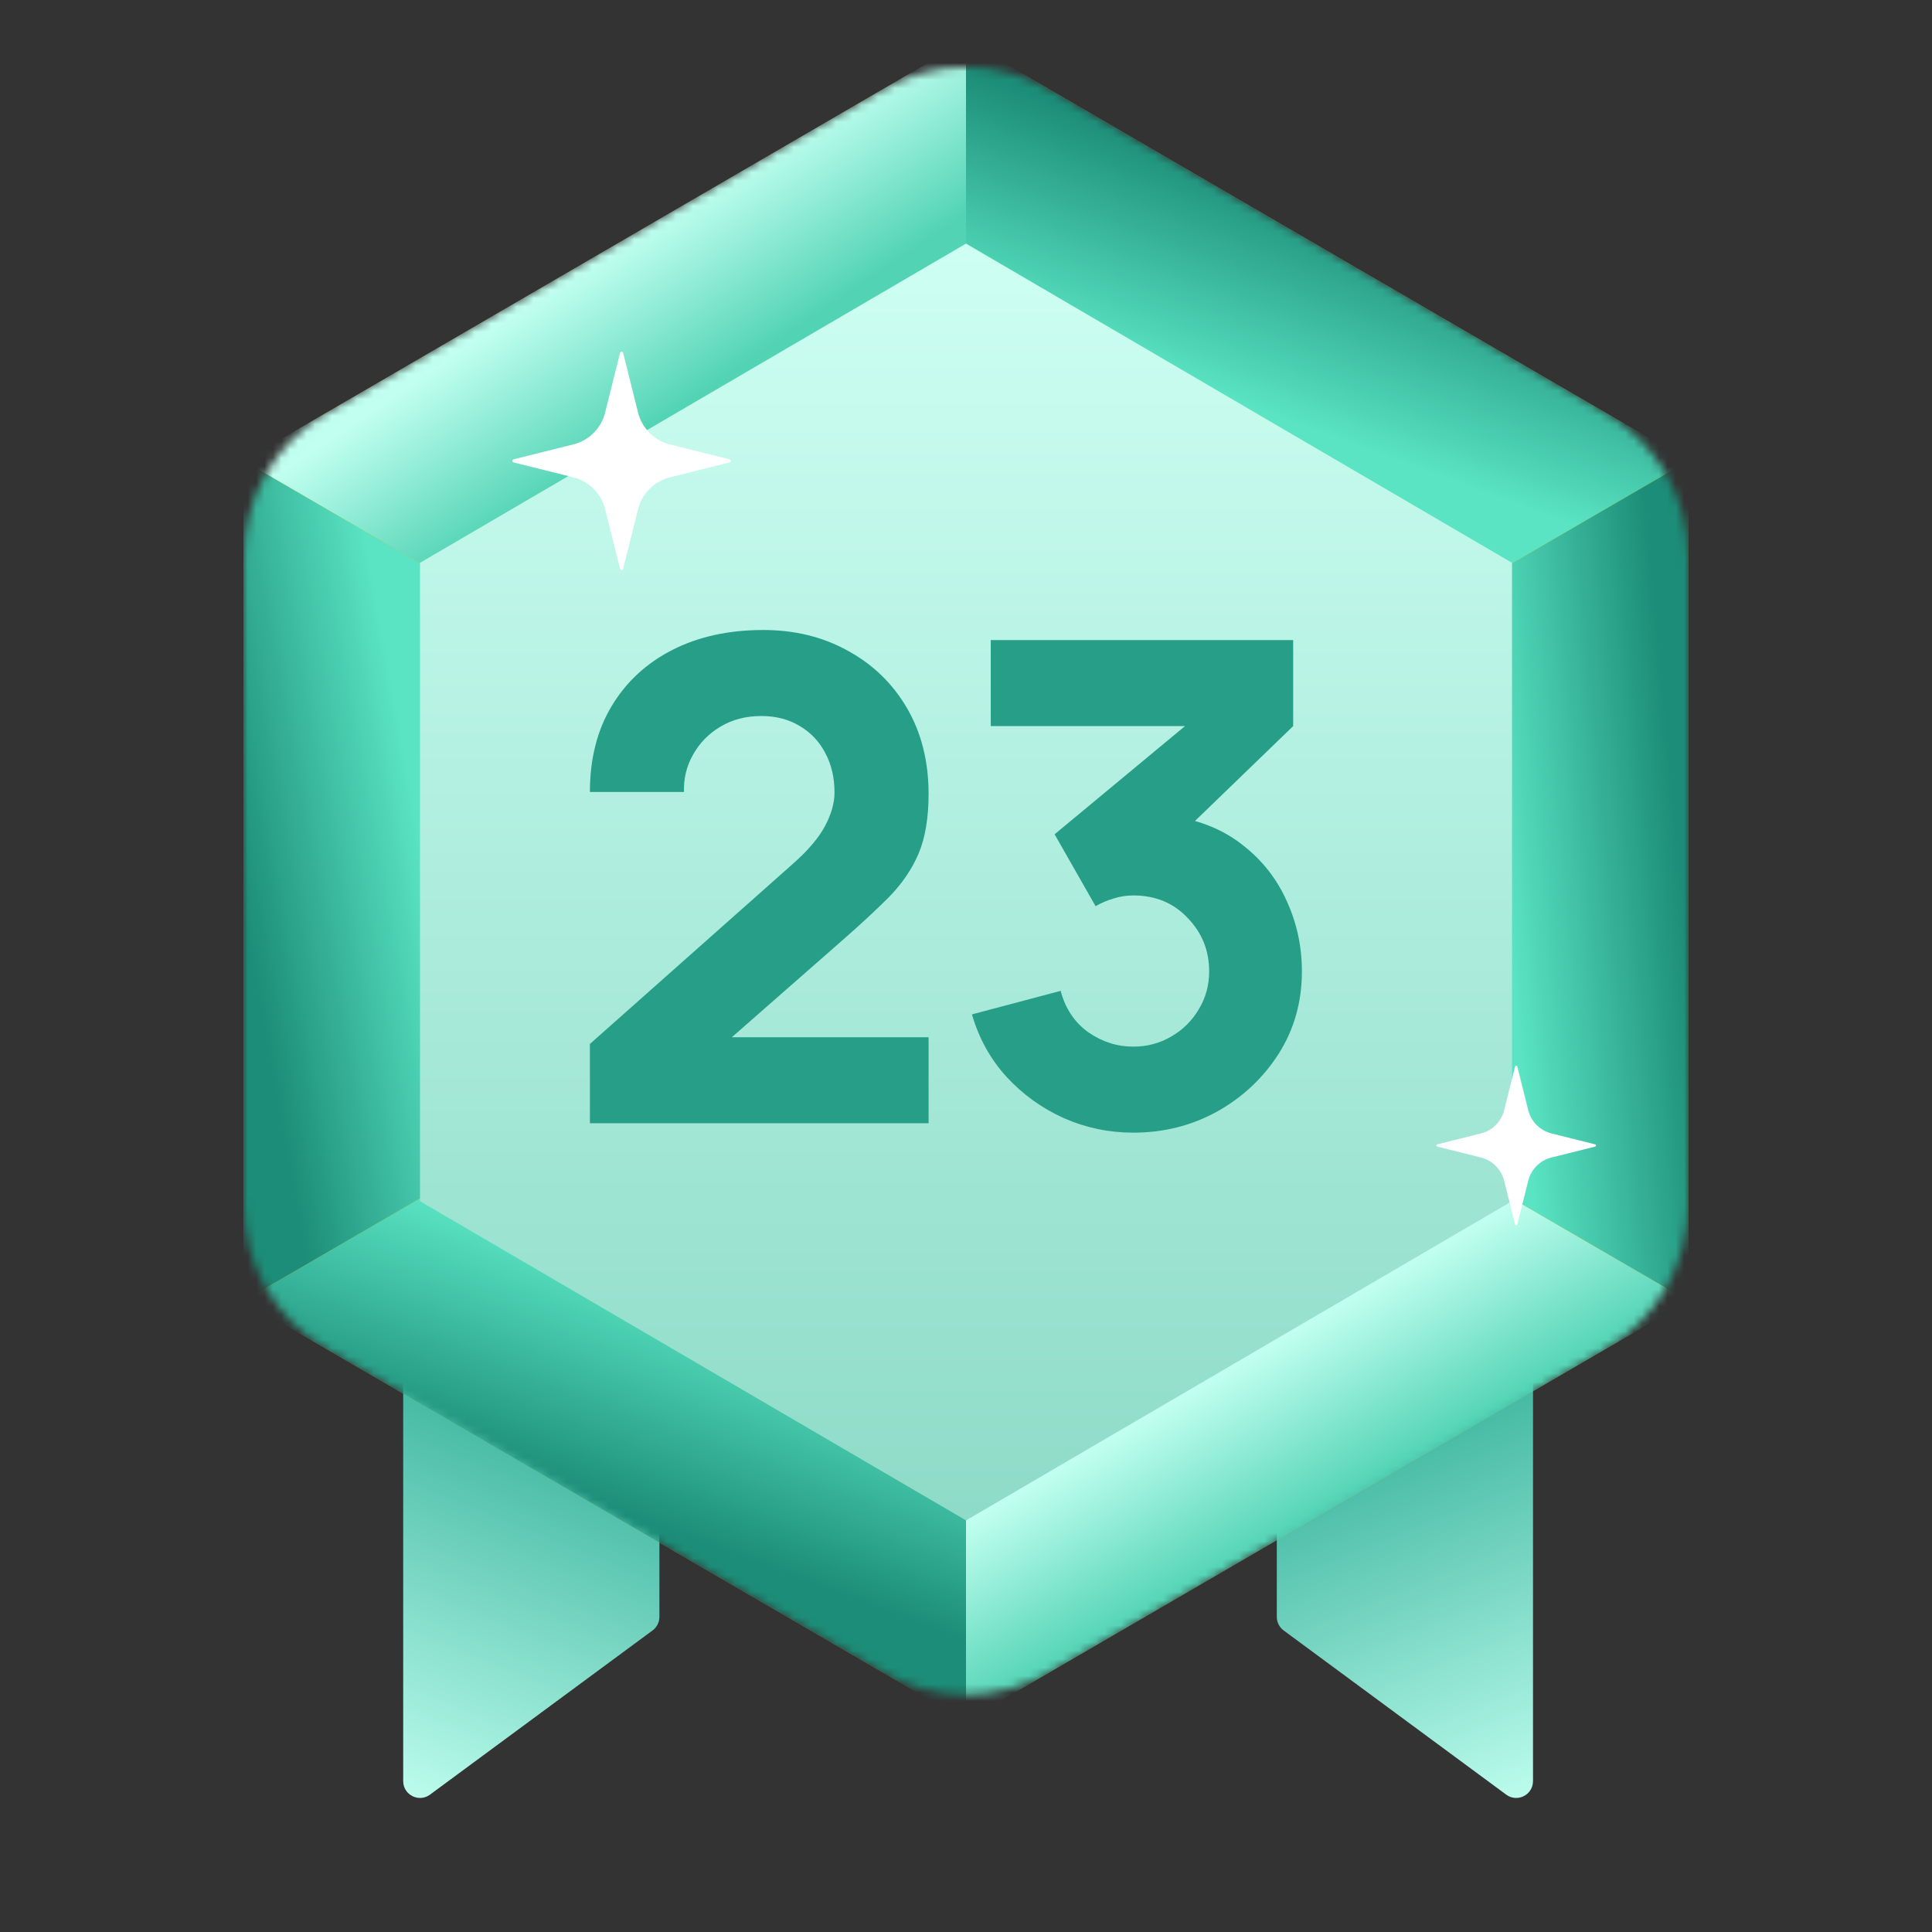 <svg width="230" height="230" viewBox="0 0 230 230" fill="none" xmlns="http://www.w3.org/2000/svg">
<rect x="0" y="0" width="230" height="230" fill="#333333" stroke="none"/>
<path d="M48 212.039V157C48 155.895 48.895 155 50 155H76.5C77.605 155 78.5 155.895 78.5 157V192.49C78.5 193.125 78.198 193.723 77.687 194.1L51.187 213.649C49.867 214.623 48 213.68 48 212.039Z" fill="url(#paint0_linear_3924_132784)"/>
<path d="M182.5 212.039V157C182.5 155.895 181.605 155 180.5 155H154C152.895 155 152 155.895 152 157V192.49C152 193.125 152.302 193.723 152.813 194.1L179.313 213.649C180.633 214.623 182.5 213.68 182.5 212.039Z" fill="url(#paint1_linear_3924_132784)"/>
<mask id="mask0_3924_132784" style="mask-type:alpha" maskUnits="userSpaceOnUse" x="29" y="8" width="172" height="194">
<path d="M104.948 10.71C111.162 7.097 118.838 7.097 125.052 10.71L191.052 49.082C197.211 52.663 201 59.248 201 66.372V143.359C201 150.482 197.211 157.068 191.052 160.649L125.052 199.021C118.838 202.634 111.162 202.634 104.948 199.021L38.948 160.649C32.789 157.068 29 150.482 29 143.359V66.372C29 59.248 32.789 52.663 38.948 49.082L104.948 10.71Z" fill="#C4C4C4"/>
</mask>
<g mask="url(#mask0_3924_132784)">
<path d="M108.969 8.372C112.697 6.204 117.303 6.204 121.031 8.372L195.031 51.395C198.727 53.543 201 57.495 201 61.769V147.961C201 152.235 198.727 156.187 195.031 158.335L121.031 201.359C117.303 203.526 112.697 203.526 108.969 201.359L34.968 158.335C31.273 156.187 29 152.235 29 147.961V61.769C29 57.495 31.273 53.543 34.969 51.395L108.969 8.372Z" fill="#ECB20C"/>
<path d="M115 104.865L29 54.865L115 4.865V104.865Z" fill="url(#paint2_linear_3924_132784)"/>
<path d="M115 104.865L29 154.865L115 204.865V104.865Z" fill="url(#paint3_linear_3924_132784)"/>
<path d="M115 104.865L201 54.865L115 4.865V104.865Z" fill="url(#paint4_linear_3924_132784)"/>
<path d="M115 104.865L201 154.865L115 204.865V104.865Z" fill="url(#paint5_linear_3924_132784)"/>
<path d="M115 104.865L29 54.865V154.865L115 104.865Z" fill="url(#paint6_linear_3924_132784)"/>
<path d="M115 104.865L201 54.865V154.865L115 104.865Z" fill="url(#paint7_linear_3924_132784)"/>
<path d="M115 29L180 67V143L115 181L50 143V67L115 29Z" fill="url(#paint8_linear_3924_132784)"/>
<path d="M74.184 67.721L75.962 60.606C76.19 59.694 76.663 58.859 77.329 58.194C77.994 57.528 78.828 57.056 79.741 56.828L86.856 55.049C87.048 55.001 87.048 54.728 86.856 54.681L79.741 52.903C78.828 52.675 77.994 52.202 77.329 51.537C76.663 50.871 76.19 50.037 75.962 49.124L74.184 42.009C74.136 41.817 73.863 41.817 73.816 42.009L72.038 49.124C71.81 50.037 71.337 50.871 70.672 51.537C70.006 52.202 69.172 52.675 68.259 52.903L61.144 54.681C60.952 54.73 60.952 55.002 61.144 55.049L68.259 56.828C69.172 57.056 70.006 57.528 70.672 58.194C71.337 58.859 71.81 59.694 72.038 60.606L73.816 67.721C73.864 67.913 74.137 67.913 74.184 67.721Z" fill="white"/>
<path d="M180.634 145.76L181.934 140.561C182.101 139.894 182.446 139.284 182.932 138.798C183.419 138.311 184.028 137.966 184.695 137.799L189.895 136.5C190.035 136.464 190.035 136.265 189.895 136.231L184.695 134.931C184.028 134.765 183.419 134.419 182.932 133.933C182.446 133.447 182.101 132.837 181.934 132.17L180.634 126.97C180.599 126.83 180.4 126.83 180.366 126.97L179.066 132.17C178.899 132.837 178.554 133.447 178.068 133.933C177.581 134.419 176.972 134.765 176.305 134.931L171.105 136.231C170.965 136.266 170.965 136.465 171.105 136.5L176.305 137.799C176.972 137.966 177.581 138.311 178.068 138.798C178.554 139.284 178.899 139.894 179.066 140.561L180.366 145.76C180.401 145.9 180.6 145.9 180.634 145.76Z" fill="white"/>
</g>
<path d="M70.227 133.72V124.28L94.387 102.84C96.2 101.24 97.48 99.733 98.227 98.32C98.973 96.907 99.347 95.587 99.347 94.36C99.347 92.6 98.987 91.04 98.267 89.68C97.547 88.293 96.533 87.213 95.227 86.44C93.92 85.64 92.387 85.24 90.627 85.24C88.787 85.24 87.16 85.667 85.747 86.52C84.36 87.347 83.28 88.453 82.507 89.84C81.733 91.2 81.373 92.68 81.427 94.28H70.227C70.227 90.333 71.093 86.92 72.827 84.04C74.56 81.16 76.973 78.933 80.067 77.36C83.16 75.787 86.76 75 90.867 75C94.627 75 97.987 75.827 100.947 77.48C103.933 79.107 106.28 81.387 107.987 84.32C109.693 87.253 110.547 90.653 110.547 94.52C110.547 97.373 110.147 99.747 109.347 101.64C108.547 103.507 107.36 105.24 105.787 106.84C104.213 108.413 102.28 110.2 99.987 112.2L84.387 125.88L83.507 123.48H110.547V133.72H70.227Z" fill="#269E88"/>
<path d="M134.908 134.84C132.028 134.84 129.281 134.267 126.668 133.12C124.054 131.947 121.774 130.307 119.828 128.2C117.908 126.093 116.534 123.613 115.708 120.76L126.268 117.96C126.828 120.067 127.921 121.707 129.548 122.88C131.201 124.027 132.988 124.6 134.908 124.6C136.561 124.6 138.068 124.2 139.428 123.4C140.814 122.6 141.908 121.52 142.708 120.16C143.534 118.8 143.948 117.293 143.948 115.64C143.948 113.16 143.094 111.04 141.388 109.28C139.708 107.493 137.548 106.6 134.908 106.6C134.108 106.6 133.334 106.72 132.588 106.96C131.841 107.173 131.121 107.48 130.428 107.88L125.548 99.32L143.868 84.12L144.668 86.44H117.948V76.2H153.948V86.44L139.708 100.2L139.628 97.16C142.934 97.667 145.721 98.827 147.988 100.64C150.281 102.427 152.014 104.64 153.188 107.28C154.388 109.893 154.988 112.68 154.988 115.64C154.988 119.267 154.068 122.533 152.228 125.44C150.388 128.32 147.948 130.613 144.908 132.32C141.868 134 138.534 134.84 134.908 134.84Z" fill="#269E88"/>
<defs>
<linearGradient id="paint0_linear_3924_132784" x1="70" y1="162.5" x2="48.5" y2="216" gradientUnits="userSpaceOnUse">
<stop stop-color="#29AA92"/>
<stop offset="1" stop-color="#C1FFF0"/>
</linearGradient>
<linearGradient id="paint1_linear_3924_132784" x1="160.5" y1="162.5" x2="182" y2="216" gradientUnits="userSpaceOnUse">
<stop stop-color="#29AA92"/>
<stop offset="1" stop-color="#C1FFF0"/>
</linearGradient>
<linearGradient id="paint2_linear_3924_132784" x1="72.5" y1="29.865" x2="83.937" y2="46.73" gradientUnits="userSpaceOnUse">
<stop stop-color="#C1FFF0"/>
<stop offset="1" stop-color="#51D3B4"/>
</linearGradient>
<linearGradient id="paint3_linear_3924_132784" x1="75" y1="180.5" x2="84.5" y2="155" gradientUnits="userSpaceOnUse">
<stop stop-color="#1C8D78"/>
<stop offset="1" stop-color="#5AE4C3"/>
</linearGradient>
<linearGradient id="paint4_linear_3924_132784" x1="158" y1="24" x2="149" y2="48.5" gradientUnits="userSpaceOnUse">
<stop stop-color="#1C8D78"/>
<stop offset="1" stop-color="#5AE4C3"/>
</linearGradient>
<linearGradient id="paint5_linear_3924_132784" x1="150.5" y1="160.5" x2="160.995" y2="178.417" gradientUnits="userSpaceOnUse">
<stop stop-color="#C1FFF0"/>
<stop offset="1" stop-color="#51D3B4"/>
</linearGradient>
<linearGradient id="paint6_linear_3924_132784" x1="29" y1="109" x2="51" y2="105" gradientUnits="userSpaceOnUse">
<stop stop-color="#1C8D78"/>
<stop offset="1" stop-color="#5AE4C3"/>
</linearGradient>
<linearGradient id="paint7_linear_3924_132784" x1="200" y1="103" x2="179" y2="105" gradientUnits="userSpaceOnUse">
<stop stop-color="#1C8D78"/>
<stop offset="1" stop-color="#5AE4C3"/>
</linearGradient>
<linearGradient id="paint8_linear_3924_132784" x1="115" y1="181" x2="115" y2="29" gradientUnits="userSpaceOnUse">
<stop stop-color="#8EDBC8"/>
<stop offset="1" stop-color="#CEFFF3"/>
</linearGradient>
</defs>
</svg>
